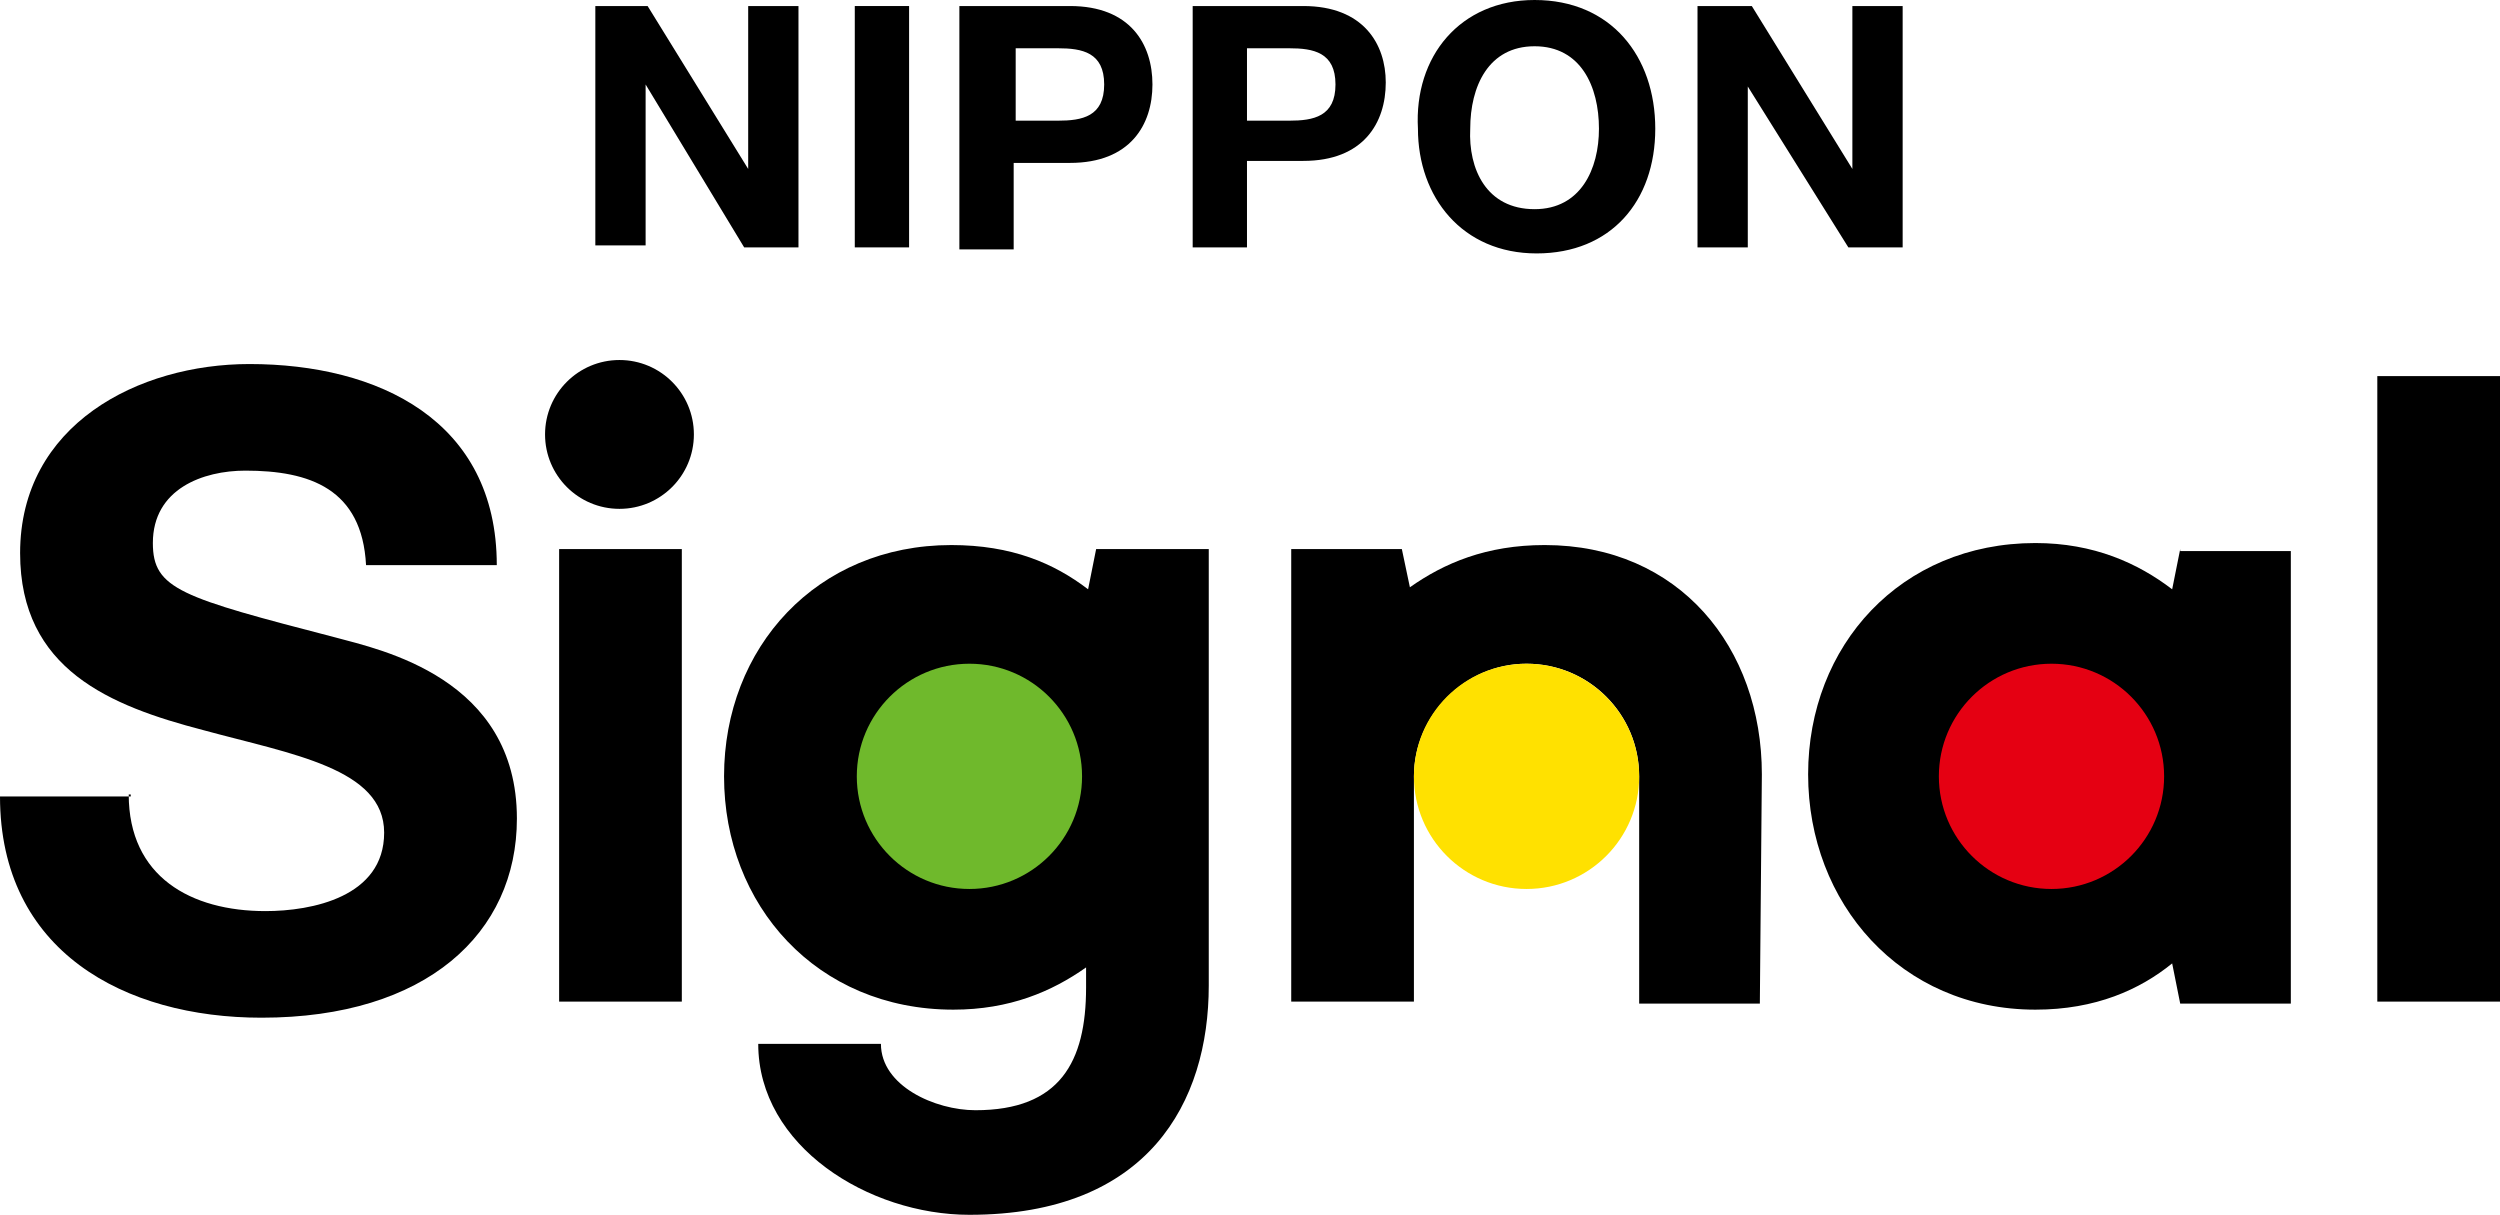 <?xml version="1.0" encoding="UTF-8"?>
<svg id="_レイヤー_2" data-name="レイヤー 2" xmlns="http://www.w3.org/2000/svg" viewBox="0 0 124.3 60.4">
  <defs>
    <style>
      .cls-1 {
        fill: #e50012;
      }

      .cls-1, .cls-2, .cls-3, .cls-4 {
        stroke-width: 0px;
      }

      .cls-3 {
        fill: #ffe100;
      }

      .cls-4 {
        fill: #6fb92c;
      }
    </style>
  </defs>
  <g id="_レイヤー_1-2" data-name="レイヤー 1">
    <g>
      <g>
        <path class="cls-2" d="m29.6.3h2.6l5,8.1h0V.3h2.5v12h-2.7l-4.9-8.1h0v8h-2.5V.3h0Z"/>
        <path class="cls-2" d="m42.5.3h2.7v12h-2.7V.3Z"/>
        <path class="cls-2" d="m47.9.3h5.3c3,0,4.1,1.9,4.1,3.9s-1.1,3.9-4.1,3.9h-2.8v4.3h-2.7V.3h.2Zm2.6,5.7h2.1c1.2,0,2.3-.2,2.3-1.8s-1.1-1.8-2.3-1.8h-2.1v3.6Z"/>
        <path class="cls-2" d="m59.3.3h5.5c3,0,4.1,1.9,4.1,3.8,0,2-1.1,3.9-4.1,3.9h-2.8v4.3h-2.7V.3Zm2.7,5.7h2.1c1.2,0,2.3-.2,2.3-1.8s-1.1-1.8-2.3-1.8h-2.1v3.6Z"/>
        <path class="cls-2" d="m76.3,0c3.8,0,6,2.8,6,6.4s-2.2,6.2-5.9,6.2-5.9-2.8-5.9-6.2c-.2-3.6,2.1-6.4,5.8-6.4Zm0,10.4c2.3,0,3.2-2,3.2-4,0-2.1-.9-4.1-3.2-4.1s-3.2,2-3.2,4.1c-.1,2,.8,4,3.2,4Z"/>
        <path class="cls-2" d="m84.4.3h2.7l5,8.1h0V.3h2.5v12h-2.7l-5-8h0v8h-2.5V.3Z"/>
      </g>
      <g>
        <g>
          <path class="cls-2" d="m118.2,18.7h6.1v31.1h-6.1v-31.1Z"/>
          <path class="cls-2" d="m6.4,39.5c0,4.1,3.1,5.8,6.8,5.8,2.3,0,5.9-.7,5.9-3.9s-4.6-3.9-9-5.1c-4.6-1.2-9.1-3-9.1-8.8,0-6.4,5.9-9.4,11.4-9.4,6.4,0,12.3,2.8,12.3,10h-6.5c-.2-3.8-2.8-4.7-6-4.7-2.1,0-4.6.9-4.6,3.6,0,2.3,1.4,2.7,9.1,4.7,2.2.6,9,2,9,9,0,5.7-4.5,9.9-12.7,9.9-6.8,0-13-3.3-13-11h6.5v-.1h-.1Z"/>
          <g>
            <circle class="cls-2" cx="30.8" cy="21.6" r="3.7"/>
            <path class="cls-2" d="m27.8,27.3h6.1v22.5h-6.1v-22.5Z"/>
          </g>
          <path class="cls-2" d="m76.8,27.1c-2.9,0-5,.9-6.7,2.1l-.4-1.9h-5.5v22.5h6.1v-11.2h0c0-3,2.5-5.6,5.6-5.6s5.6,2.5,5.6,5.6v11.3h6l.1-11.4c0-6.3-4.1-11.4-10.8-11.4Z"/>
          <path class="cls-2" d="m54.5,27.3l-.4,2c-1.7-1.3-3.8-2.2-6.8-2.2-6.7,0-11.3,5.1-11.3,11.5s4.6,11.6,11.4,11.6c2.8,0,4.9-.9,6.6-2.1v1c0,3.7-1.3,6.1-5.5,6.1-2,0-4.7-1.2-4.7-3.3h-6.1c0,5.1,5.5,8.5,10.5,8.5,8.9,0,11.9-5.6,11.9-11.4v-21.7h-5.6Z"/>
          <path class="cls-2" d="m108.4,27.3l-.4,2c-1.7-1.3-3.9-2.3-6.8-2.3-6.7,0-11.3,5.1-11.3,11.5s4.6,11.7,11.3,11.7c3,0,5.2-1,6.8-2.3l.4,2h5.5v-22.5h-5.5v-.1Z"/>
        </g>
        <circle class="cls-4" cx="48.2" cy="38.6" r="5.6"/>
        <circle class="cls-1" cx="102" cy="38.6" r="5.6"/>
        <circle class="cls-3" cx="75.9" cy="38.6" r="5.6"/>
      </g>
    </g>
  </g>
</svg>